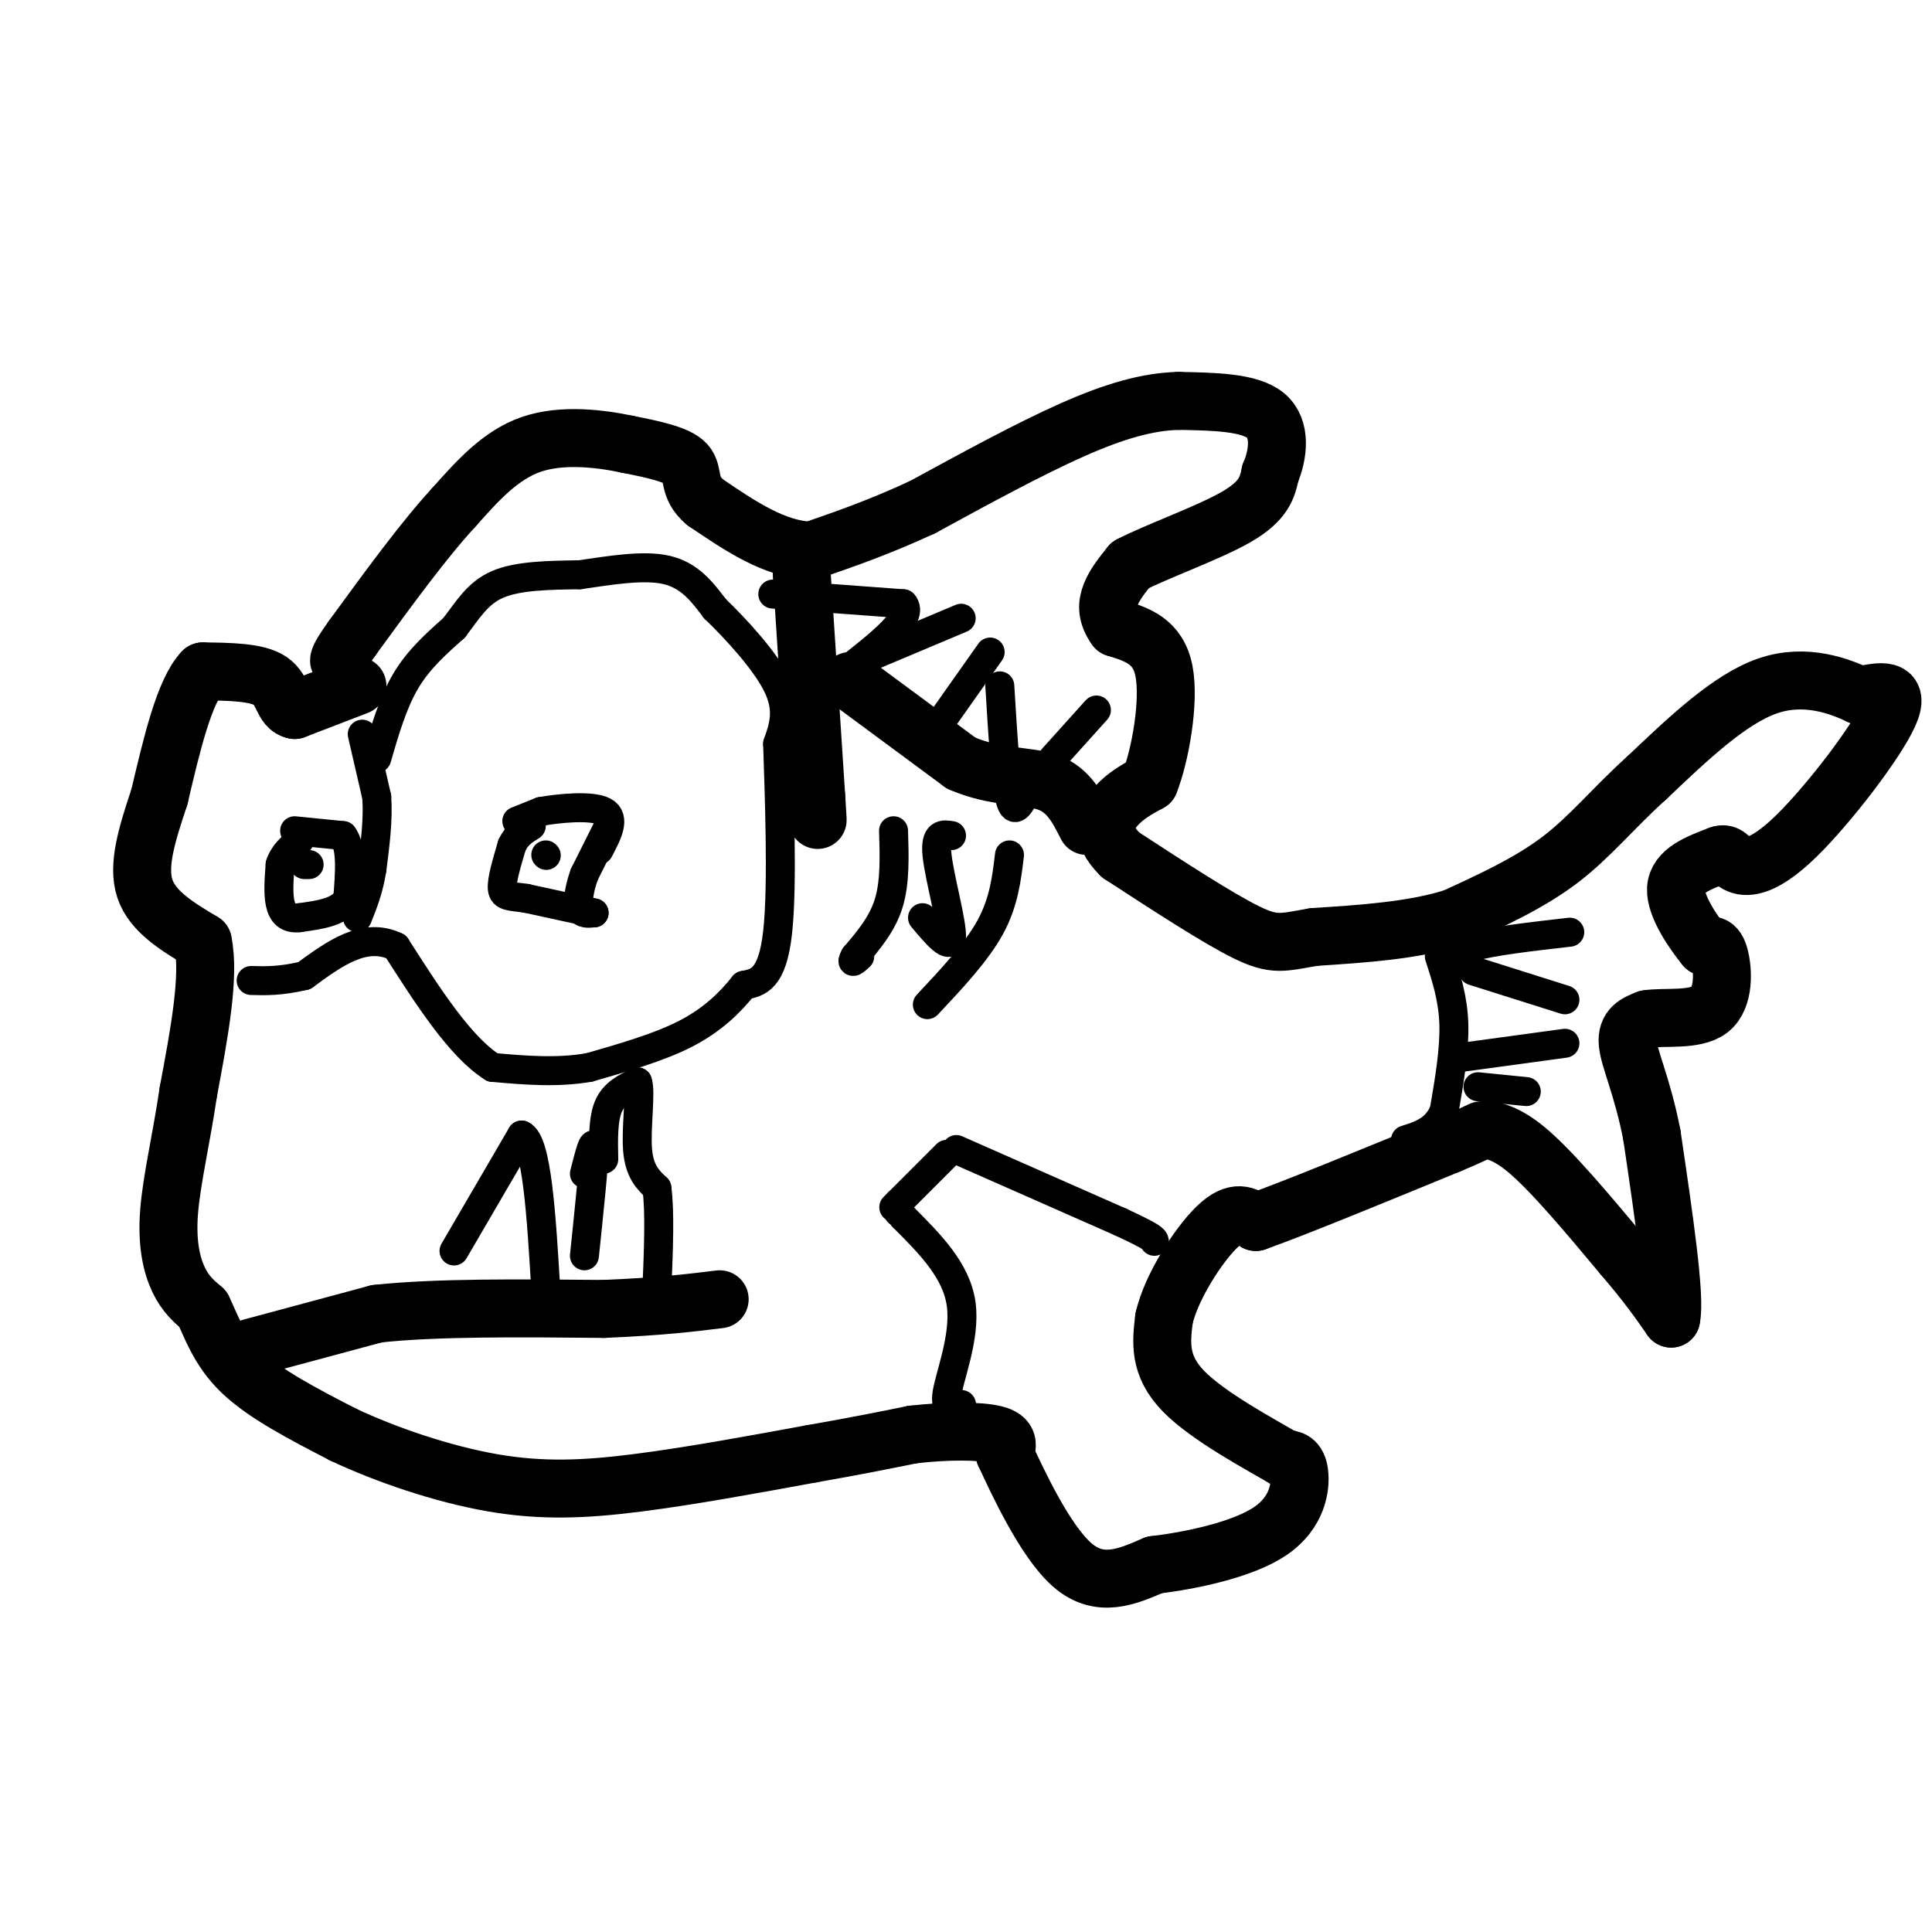 <svg viewBox='0 0 400 400' version='1.1' xmlns='http://www.w3.org/2000/svg' xmlns:xlink='http://www.w3.org/1999/xlink'><g fill='none' stroke='#000000' stroke-width='6' stroke-linecap='round' stroke-linejoin='round'><path d='M113,177c0.000,0.000 0.100,0.100 0.1,0.1'/><path d='M64,179c0.000,0.000 -1.000,0.000 -1,0'/><path d='M107,170c0.000,0.000 5.000,-2.000 5,-2'/><path d='M112,168c3.711,-0.667 10.489,-1.333 13,0c2.511,1.333 0.756,4.667 -1,8'/><path d='M126,171c0.000,0.000 -5.000,10.000 -5,10'/><path d='M121,181c-1.133,3.067 -1.467,5.733 -1,7c0.467,1.267 1.733,1.133 3,1'/><path d='M123,189c-1.833,-0.333 -7.917,-1.667 -14,-3'/><path d='M109,186c-3.378,-0.511 -4.822,-0.289 -5,-2c-0.178,-1.711 0.911,-5.356 2,-9'/><path d='M106,175c1.000,-2.167 2.500,-3.083 4,-4'/><path d='M61,172c0.000,0.000 10.000,1.000 10,1'/><path d='M71,173c1.833,2.333 1.417,7.667 1,13'/><path d='M72,186c-1.500,2.833 -5.750,3.417 -10,4'/><path d='M62,190c-2.444,0.311 -3.556,-0.911 -4,-3c-0.444,-2.089 -0.222,-5.044 0,-8'/><path d='M58,179c0.667,-2.167 2.333,-3.583 4,-5'/><path d='M185,172c0.167,5.333 0.333,10.667 -1,15c-1.333,4.333 -4.167,7.667 -7,11'/><path d='M177,198c-1.000,1.833 0.000,0.917 1,0'/><path d='M197,173c-1.733,-0.289 -3.467,-0.578 -3,4c0.467,4.578 3.133,14.022 3,17c-0.133,2.978 -3.067,-0.511 -6,-4'/><path d='M209,177c-0.583,4.917 -1.167,9.833 -4,15c-2.833,5.167 -7.917,10.583 -13,16'/></g>
<g fill='none' stroke='#000000' stroke-width='12' stroke-linecap='round' stroke-linejoin='round'><path d='M74,142c0.000,0.000 -13.000,5.000 -13,5'/><path d='M61,147c-2.511,-0.467 -2.289,-4.133 -5,-6c-2.711,-1.867 -8.356,-1.933 -14,-2'/><path d='M42,139c-3.833,4.000 -6.417,15.000 -9,26'/><path d='M33,165c-2.600,7.778 -4.600,14.222 -3,19c1.600,4.778 6.800,7.889 12,11'/><path d='M42,195c1.500,7.000 -0.750,19.000 -3,31'/><path d='M39,226c-1.429,9.690 -3.500,18.417 -4,25c-0.500,6.583 0.571,11.024 2,14c1.429,2.976 3.214,4.488 5,6'/><path d='M42,271c1.622,3.244 3.178,8.356 8,13c4.822,4.644 12.911,8.822 21,13'/><path d='M71,297c8.905,4.202 20.667,8.208 31,10c10.333,1.792 19.238,1.369 30,0c10.762,-1.369 23.381,-3.685 36,-6'/><path d='M168,301c9.500,-1.667 15.250,-2.833 21,-4'/><path d='M189,297c6.956,-0.800 13.844,-0.800 17,0c3.156,0.800 2.578,2.400 2,4'/><path d='M208,301c2.667,5.733 8.333,18.067 14,23c5.667,4.933 11.333,2.467 17,0'/><path d='M239,324c7.667,-0.905 18.333,-3.167 24,-7c5.667,-3.833 6.333,-9.238 6,-12c-0.333,-2.762 -1.667,-2.881 -3,-3'/><path d='M266,302c-4.956,-2.911 -15.844,-8.689 -21,-14c-5.156,-5.311 -4.578,-10.156 -4,-15'/><path d='M241,273c1.467,-6.511 7.133,-15.289 11,-19c3.867,-3.711 5.933,-2.356 8,-1'/><path d='M260,253c8.000,-2.833 24.000,-9.417 40,-16'/><path d='M300,237c7.476,-3.131 6.167,-2.958 7,-3c0.833,-0.042 3.810,-0.298 9,4c5.190,4.298 12.595,13.149 20,22'/><path d='M336,260c5.000,5.833 7.500,9.417 10,13'/><path d='M346,273c1.000,-4.167 -1.500,-21.083 -4,-38'/><path d='M342,235c-1.911,-9.911 -4.689,-15.689 -5,-19c-0.311,-3.311 1.844,-4.156 4,-5'/><path d='M341,211c3.405,-0.595 9.917,0.417 13,-2c3.083,-2.417 2.738,-8.262 2,-11c-0.738,-2.738 -1.869,-2.369 -3,-2'/><path d='M353,196c-2.200,-2.667 -6.200,-8.333 -6,-12c0.200,-3.667 4.600,-5.333 9,-7'/><path d='M356,177c1.893,-0.652 2.126,1.217 4,2c1.874,0.783 5.389,0.480 12,-6c6.611,-6.480 16.317,-19.137 19,-25c2.683,-5.863 -1.659,-4.931 -6,-4'/><path d='M385,144c-4.044,-1.911 -11.156,-4.689 -19,-2c-7.844,2.689 -16.422,10.844 -25,19'/><path d='M341,161c-6.911,6.200 -11.689,12.200 -18,17c-6.311,4.800 -14.156,8.400 -22,12'/><path d='M301,190c-8.500,2.667 -18.750,3.333 -29,4'/><path d='M272,194c-6.467,1.111 -8.133,1.889 -14,-1c-5.867,-2.889 -15.933,-9.444 -26,-16'/><path d='M232,177c-4.578,-4.489 -3.022,-7.711 -1,-10c2.022,-2.289 4.511,-3.644 7,-5'/><path d='M238,162c2.200,-5.489 4.200,-16.711 3,-23c-1.200,-6.289 -5.600,-7.644 -10,-9'/><path d='M231,130c-1.956,-2.689 -1.844,-4.911 -1,-7c0.844,-2.089 2.422,-4.044 4,-6'/><path d='M234,117c5.200,-2.756 16.200,-6.644 22,-10c5.800,-3.356 6.400,-6.178 7,-9'/><path d='M263,98c1.667,-3.933 2.333,-9.267 -1,-12c-3.333,-2.733 -10.667,-2.867 -18,-3'/><path d='M244,83c-6.311,0.156 -13.089,2.044 -22,6c-8.911,3.956 -19.956,9.978 -31,16'/><path d='M191,105c-9.000,4.167 -16.000,6.583 -23,9'/><path d='M168,114c-7.500,-0.167 -14.750,-5.083 -22,-10'/><path d='M146,104c-3.778,-3.156 -2.222,-6.044 -4,-8c-1.778,-1.956 -6.889,-2.978 -12,-4'/><path d='M130,92c-5.600,-1.200 -13.600,-2.200 -20,0c-6.400,2.200 -11.200,7.600 -16,13'/><path d='M94,105c-6.167,6.667 -13.583,16.833 -21,27'/><path d='M73,132c-3.833,5.333 -2.917,5.167 -2,5'/><path d='M166,119c0.000,0.000 3.000,46.000 3,46'/><path d='M169,165c0.500,7.833 0.250,4.417 0,1'/><path d='M176,141c0.000,0.000 23.000,17.000 23,17'/><path d='M199,158c7.222,3.133 13.778,2.467 18,4c4.222,1.533 6.111,5.267 8,9'/><path d='M52,279c0.000,0.000 26.000,-7.000 26,-7'/><path d='M78,272c12.167,-1.333 29.583,-1.167 47,-1'/><path d='M125,271c11.833,-0.500 17.917,-1.250 24,-2'/></g>
<g fill='none' stroke='#000000' stroke-width='6' stroke-linecap='round' stroke-linejoin='round'><path d='M121,260c1.000,-9.583 2.000,-19.167 2,-22c0.000,-2.833 -1.000,1.083 -2,5'/><path d='M125,240c-0.083,-4.167 -0.167,-8.333 1,-11c1.167,-2.667 3.583,-3.833 6,-5'/><path d='M132,224c0.756,1.978 -0.356,9.422 0,14c0.356,4.578 2.178,6.289 4,8'/><path d='M136,246c0.667,4.833 0.333,12.917 0,21'/><path d='M94,259c0.000,0.000 14.000,-24.000 14,-24'/><path d='M108,235c3.167,1.333 4.083,16.667 5,32'/><path d='M113,267c0.833,5.333 0.417,2.667 0,0'/><path d='M196,291c1.768,-0.232 3.536,-0.464 3,0c-0.536,0.464 -3.375,1.625 -3,-2c0.375,-3.625 3.964,-12.036 3,-19c-0.964,-6.964 -6.482,-12.482 -12,-18'/><path d='M187,252c-2.167,-3.167 -1.583,-2.083 -1,-1'/><path d='M198,238c0.000,0.000 34.000,15.000 34,15'/><path d='M232,253c6.833,3.167 6.917,3.583 7,4'/><path d='M298,198c1.417,4.333 2.833,8.667 3,14c0.167,5.333 -0.917,11.667 -2,18'/><path d='M299,230c-1.667,4.000 -4.833,5.000 -8,6'/><path d='M78,157c1.667,-5.750 3.333,-11.500 6,-16c2.667,-4.500 6.333,-7.750 10,-11'/><path d='M94,130c2.800,-3.622 4.800,-7.178 9,-9c4.200,-1.822 10.600,-1.911 17,-2'/><path d='M120,119c6.200,-0.889 13.200,-2.111 18,-1c4.800,1.111 7.400,4.556 10,8'/><path d='M148,126c4.444,4.267 10.556,10.933 13,16c2.444,5.067 1.222,8.533 0,12'/><path d='M161,154c0.311,10.044 1.089,29.156 0,39c-1.089,9.844 -4.044,10.422 -7,11'/><path d='M154,204c-2.867,3.622 -6.533,7.178 -12,10c-5.467,2.822 -12.733,4.911 -20,7'/><path d='M122,221c-6.667,1.167 -13.333,0.583 -20,0'/><path d='M102,221c-6.667,-4.167 -13.333,-14.583 -20,-25'/><path d='M82,196c-6.500,-3.167 -12.750,1.417 -19,6'/><path d='M63,202c-5.000,1.167 -8.000,1.083 -11,1'/><path d='M75,152c0.000,0.000 3.000,13.000 3,13'/><path d='M78,165c0.333,4.667 -0.333,9.833 -1,15'/><path d='M77,180c-0.667,4.167 -1.833,7.083 -3,10'/><path d='M301,200c0.000,-1.417 0.000,-2.833 4,-4c4.000,-1.167 12.000,-2.083 20,-3'/><path d='M305,201c0.000,0.000 19.000,6.000 19,6'/><path d='M306,225c0.000,0.000 10.000,1.000 10,1'/><path d='M302,219c0.000,0.000 22.000,-3.000 22,-3'/><path d='M160,123c0.000,0.000 27.000,2.000 27,2'/><path d='M187,125c2.500,2.667 -4.750,8.333 -12,14'/><path d='M175,139c-2.000,2.333 -1.000,1.167 0,0'/><path d='M180,136c0.000,0.000 19.000,-8.000 19,-8'/><path d='M205,135c0.000,0.000 -12.000,17.000 -12,17'/><path d='M207,142c0.583,9.583 1.167,19.167 2,23c0.833,3.833 1.917,1.917 3,0'/><path d='M227,147c0.000,0.000 -9.000,10.000 -9,10'/><path d='M196,239c0.000,0.000 -10.000,10.000 -10,10'/><path d='M186,249c-1.667,1.667 -0.833,0.833 0,0'/></g>
</svg>